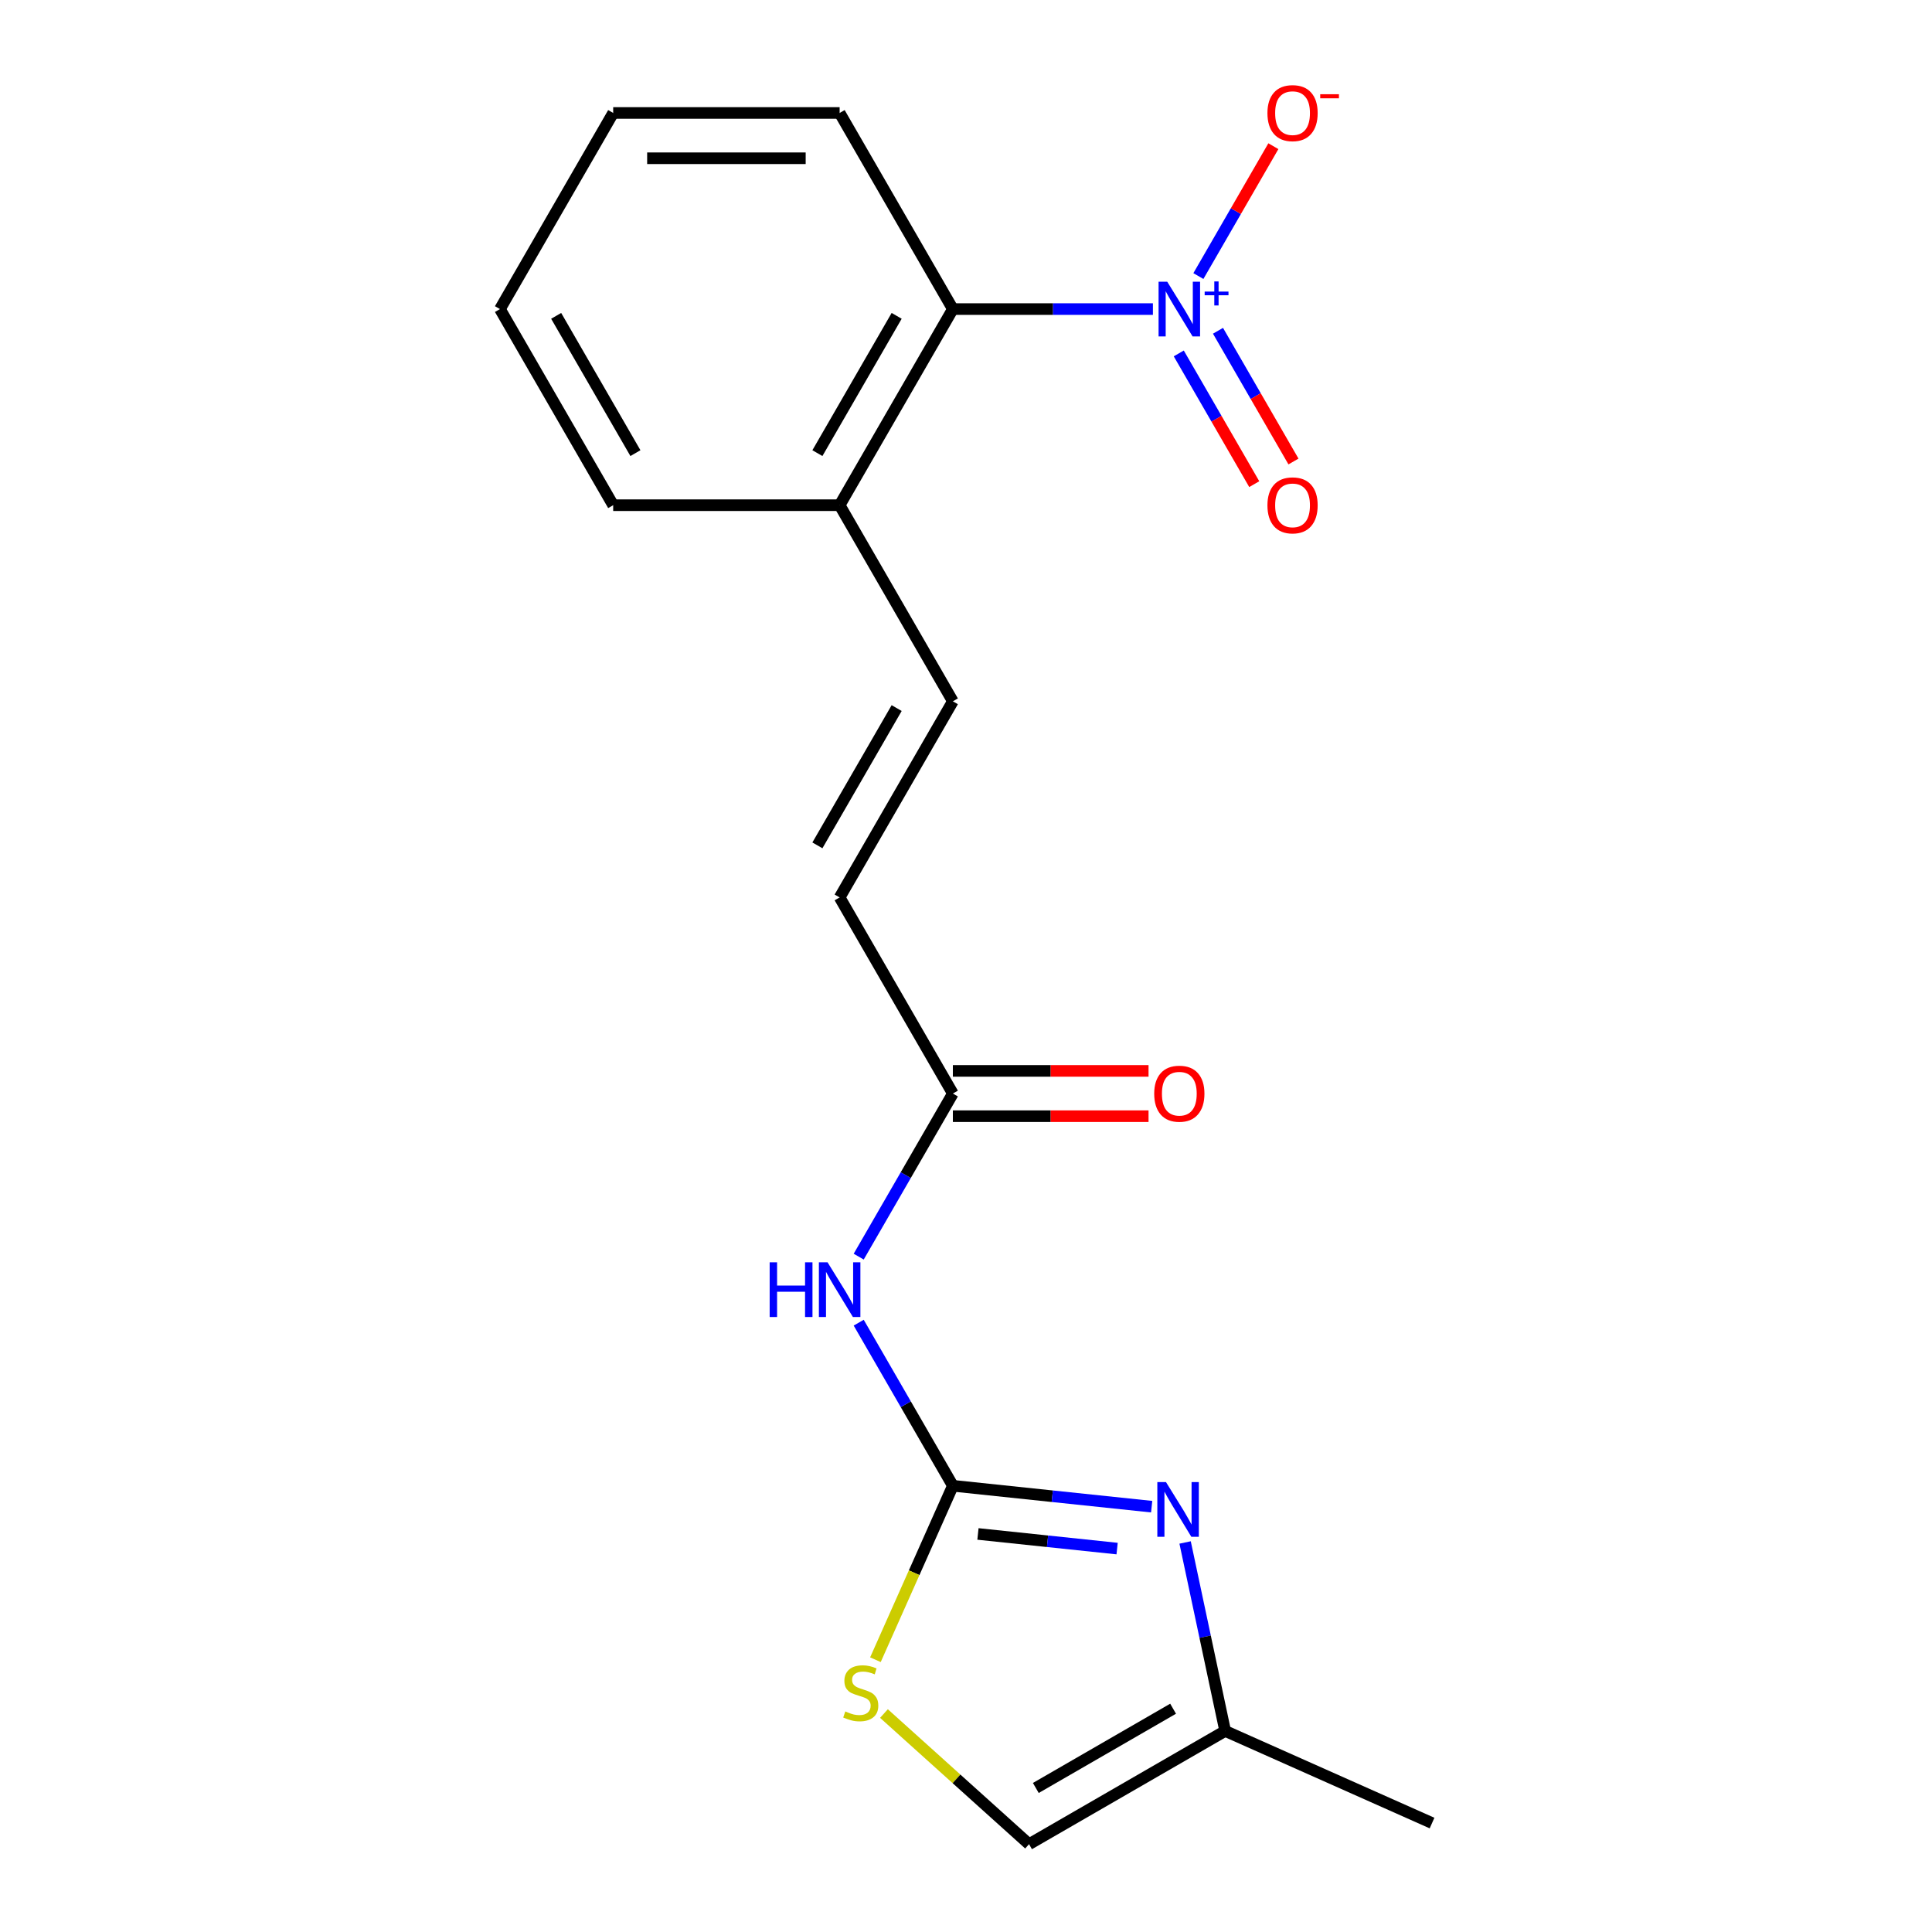 <?xml version='1.0' encoding='iso-8859-1'?>
<svg version='1.1' baseProfile='full'
              xmlns='http://www.w3.org/2000/svg'
                      xmlns:rdkit='http://www.rdkit.org/xml'
                      xmlns:xlink='http://www.w3.org/1999/xlink'
                  xml:space='preserve'
width='1000px' height='1000px' viewBox='0 0 1000 1000'>
<!-- END OF HEADER -->
<rect style='opacity:1.0;fill:#FFFFFF;stroke:none' width='1000' height='1000' x='0' y='0'> </rect>
<path class='bond-1' d='M 493.203,769.035 L 544.653,774.443' style='fill:none;fill-rule:evenodd;stroke:#000000;stroke-width:6px;stroke-linecap:butt;stroke-linejoin:miter;stroke-opacity:1' />
<path class='bond-1' d='M 544.653,774.443 L 596.103,779.851' style='fill:none;fill-rule:evenodd;stroke:#0000FF;stroke-width:6px;stroke-linecap:butt;stroke-linejoin:miter;stroke-opacity:1' />
<path class='bond-1' d='M 506.188,793.972 L 542.203,797.757' style='fill:none;fill-rule:evenodd;stroke:#000000;stroke-width:6px;stroke-linecap:butt;stroke-linejoin:miter;stroke-opacity:1' />
<path class='bond-1' d='M 542.203,797.757 L 578.218,801.543' style='fill:none;fill-rule:evenodd;stroke:#0000FF;stroke-width:6px;stroke-linecap:butt;stroke-linejoin:miter;stroke-opacity:1' />
<path class='bond-2' d='M 493.203,769.035 L 468.833,726.826' style='fill:none;fill-rule:evenodd;stroke:#000000;stroke-width:6px;stroke-linecap:butt;stroke-linejoin:miter;stroke-opacity:1' />
<path class='bond-2' d='M 468.833,726.826 L 444.464,684.616' style='fill:none;fill-rule:evenodd;stroke:#0000FF;stroke-width:6px;stroke-linecap:butt;stroke-linejoin:miter;stroke-opacity:1' />
<path class='bond-3' d='M 493.203,769.035 L 473.161,814.05' style='fill:none;fill-rule:evenodd;stroke:#000000;stroke-width:6px;stroke-linecap:butt;stroke-linejoin:miter;stroke-opacity:1' />
<path class='bond-3' d='M 473.161,814.05 L 453.119,859.064' style='fill:none;fill-rule:evenodd;stroke:#CCCC00;stroke-width:6px;stroke-linecap:butt;stroke-linejoin:miter;stroke-opacity:1' />
<path class='bond-0' d='M 596.745,159.979 L 544.974,159.979' style='fill:none;fill-rule:evenodd;stroke:#0000FF;stroke-width:6px;stroke-linecap:butt;stroke-linejoin:miter;stroke-opacity:1' />
<path class='bond-0' d='M 544.974,159.979 L 493.203,159.979' style='fill:none;fill-rule:evenodd;stroke:#000000;stroke-width:6px;stroke-linecap:butt;stroke-linejoin:miter;stroke-opacity:1' />
<path class='bond-10' d='M 620.283,142.889 L 639.688,109.278' style='fill:none;fill-rule:evenodd;stroke:#0000FF;stroke-width:6px;stroke-linecap:butt;stroke-linejoin:miter;stroke-opacity:1' />
<path class='bond-10' d='M 639.688,109.278 L 659.094,75.667' style='fill:none;fill-rule:evenodd;stroke:#FF0000;stroke-width:6px;stroke-linecap:butt;stroke-linejoin:miter;stroke-opacity:1' />
<path class='bond-11' d='M 610.132,182.93 L 629.664,216.761' style='fill:none;fill-rule:evenodd;stroke:#0000FF;stroke-width:6px;stroke-linecap:butt;stroke-linejoin:miter;stroke-opacity:1' />
<path class='bond-11' d='M 629.664,216.761 L 649.197,250.592' style='fill:none;fill-rule:evenodd;stroke:#FF0000;stroke-width:6px;stroke-linecap:butt;stroke-linejoin:miter;stroke-opacity:1' />
<path class='bond-11' d='M 630.434,171.209 L 649.966,205.04' style='fill:none;fill-rule:evenodd;stroke:#0000FF;stroke-width:6px;stroke-linecap:butt;stroke-linejoin:miter;stroke-opacity:1' />
<path class='bond-11' d='M 649.966,205.04 L 669.498,238.871' style='fill:none;fill-rule:evenodd;stroke:#FF0000;stroke-width:6px;stroke-linecap:butt;stroke-linejoin:miter;stroke-opacity:1' />
<path class='bond-6' d='M 613.406,798.378 L 623.775,847.158' style='fill:none;fill-rule:evenodd;stroke:#0000FF;stroke-width:6px;stroke-linecap:butt;stroke-linejoin:miter;stroke-opacity:1' />
<path class='bond-6' d='M 623.775,847.158 L 634.144,895.939' style='fill:none;fill-rule:evenodd;stroke:#000000;stroke-width:6px;stroke-linecap:butt;stroke-linejoin:miter;stroke-opacity:1' />
<path class='bond-5' d='M 444.464,650.436 L 468.833,608.226' style='fill:none;fill-rule:evenodd;stroke:#0000FF;stroke-width:6px;stroke-linecap:butt;stroke-linejoin:miter;stroke-opacity:1' />
<path class='bond-5' d='M 468.833,608.226 L 493.203,566.017' style='fill:none;fill-rule:evenodd;stroke:#000000;stroke-width:6px;stroke-linecap:butt;stroke-linejoin:miter;stroke-opacity:1' />
<path class='bond-8' d='M 457.538,886.929 L 495.086,920.737' style='fill:none;fill-rule:evenodd;stroke:#CCCC00;stroke-width:6px;stroke-linecap:butt;stroke-linejoin:miter;stroke-opacity:1' />
<path class='bond-8' d='M 495.086,920.737 L 532.634,954.545' style='fill:none;fill-rule:evenodd;stroke:#000000;stroke-width:6px;stroke-linecap:butt;stroke-linejoin:miter;stroke-opacity:1' />
<path class='bond-4' d='M 493.203,159.979 L 434.596,261.489' style='fill:none;fill-rule:evenodd;stroke:#000000;stroke-width:6px;stroke-linecap:butt;stroke-linejoin:miter;stroke-opacity:1' />
<path class='bond-4' d='M 464.11,163.485 L 423.086,234.541' style='fill:none;fill-rule:evenodd;stroke:#000000;stroke-width:6px;stroke-linecap:butt;stroke-linejoin:miter;stroke-opacity:1' />
<path class='bond-14' d='M 493.203,159.979 L 434.596,58.47' style='fill:none;fill-rule:evenodd;stroke:#000000;stroke-width:6px;stroke-linecap:butt;stroke-linejoin:miter;stroke-opacity:1' />
<path class='bond-9' d='M 493.203,566.017 L 434.596,464.507' style='fill:none;fill-rule:evenodd;stroke:#000000;stroke-width:6px;stroke-linecap:butt;stroke-linejoin:miter;stroke-opacity:1' />
<path class='bond-13' d='M 493.203,577.738 L 543.844,577.738' style='fill:none;fill-rule:evenodd;stroke:#000000;stroke-width:6px;stroke-linecap:butt;stroke-linejoin:miter;stroke-opacity:1' />
<path class='bond-13' d='M 543.844,577.738 L 594.485,577.738' style='fill:none;fill-rule:evenodd;stroke:#FF0000;stroke-width:6px;stroke-linecap:butt;stroke-linejoin:miter;stroke-opacity:1' />
<path class='bond-13' d='M 493.203,554.295 L 543.844,554.295' style='fill:none;fill-rule:evenodd;stroke:#000000;stroke-width:6px;stroke-linecap:butt;stroke-linejoin:miter;stroke-opacity:1' />
<path class='bond-13' d='M 543.844,554.295 L 594.485,554.295' style='fill:none;fill-rule:evenodd;stroke:#FF0000;stroke-width:6px;stroke-linecap:butt;stroke-linejoin:miter;stroke-opacity:1' />
<path class='bond-15' d='M 634.144,895.939 L 741.223,943.614' style='fill:none;fill-rule:evenodd;stroke:#000000;stroke-width:6px;stroke-linecap:butt;stroke-linejoin:miter;stroke-opacity:1' />
<path class='bond-19' d='M 634.144,895.939 L 532.634,954.545' style='fill:none;fill-rule:evenodd;stroke:#000000;stroke-width:6px;stroke-linecap:butt;stroke-linejoin:miter;stroke-opacity:1' />
<path class='bond-19' d='M 607.196,884.428 L 536.139,925.453' style='fill:none;fill-rule:evenodd;stroke:#000000;stroke-width:6px;stroke-linecap:butt;stroke-linejoin:miter;stroke-opacity:1' />
<path class='bond-7' d='M 493.203,362.998 L 434.596,464.507' style='fill:none;fill-rule:evenodd;stroke:#000000;stroke-width:6px;stroke-linecap:butt;stroke-linejoin:miter;stroke-opacity:1' />
<path class='bond-7' d='M 464.11,366.503 L 423.086,437.56' style='fill:none;fill-rule:evenodd;stroke:#000000;stroke-width:6px;stroke-linecap:butt;stroke-linejoin:miter;stroke-opacity:1' />
<path class='bond-12' d='M 493.203,362.998 L 434.596,261.489' style='fill:none;fill-rule:evenodd;stroke:#000000;stroke-width:6px;stroke-linecap:butt;stroke-linejoin:miter;stroke-opacity:1' />
<path class='bond-16' d='M 434.596,261.489 L 317.384,261.489' style='fill:none;fill-rule:evenodd;stroke:#000000;stroke-width:6px;stroke-linecap:butt;stroke-linejoin:miter;stroke-opacity:1' />
<path class='bond-20' d='M 434.596,58.47 L 317.384,58.47' style='fill:none;fill-rule:evenodd;stroke:#000000;stroke-width:6px;stroke-linecap:butt;stroke-linejoin:miter;stroke-opacity:1' />
<path class='bond-20' d='M 417.015,81.913 L 334.965,81.913' style='fill:none;fill-rule:evenodd;stroke:#000000;stroke-width:6px;stroke-linecap:butt;stroke-linejoin:miter;stroke-opacity:1' />
<path class='bond-18' d='M 317.384,261.489 L 258.777,159.979' style='fill:none;fill-rule:evenodd;stroke:#000000;stroke-width:6px;stroke-linecap:butt;stroke-linejoin:miter;stroke-opacity:1' />
<path class='bond-18' d='M 328.894,234.541 L 287.87,163.485' style='fill:none;fill-rule:evenodd;stroke:#000000;stroke-width:6px;stroke-linecap:butt;stroke-linejoin:miter;stroke-opacity:1' />
<path class='bond-17' d='M 317.384,58.47 L 258.777,159.979' style='fill:none;fill-rule:evenodd;stroke:#000000;stroke-width:6px;stroke-linecap:butt;stroke-linejoin:miter;stroke-opacity:1' />
<path  class='atom-1' d='M 604.156 145.819
L 613.436 160.819
Q 614.356 162.299, 615.836 164.979
Q 617.316 167.659, 617.396 167.819
L 617.396 145.819
L 621.156 145.819
L 621.156 174.139
L 617.276 174.139
L 607.316 157.739
Q 606.156 155.819, 604.916 153.619
Q 603.716 151.419, 603.356 150.739
L 603.356 174.139
L 599.676 174.139
L 599.676 145.819
L 604.156 145.819
' fill='#0000FF'/>
<path  class='atom-1' d='M 623.532 150.924
L 628.521 150.924
L 628.521 145.671
L 630.739 145.671
L 630.739 150.924
L 635.861 150.924
L 635.861 152.825
L 630.739 152.825
L 630.739 158.105
L 628.521 158.105
L 628.521 152.825
L 623.532 152.825
L 623.532 150.924
' fill='#0000FF'/>
<path  class='atom-2' d='M 603.514 767.128
L 612.794 782.128
Q 613.714 783.608, 615.194 786.288
Q 616.674 788.968, 616.754 789.128
L 616.754 767.128
L 620.514 767.128
L 620.514 795.448
L 616.634 795.448
L 606.674 779.048
Q 605.514 777.128, 604.274 774.928
Q 603.074 772.728, 602.714 772.048
L 602.714 795.448
L 599.034 795.448
L 599.034 767.128
L 603.514 767.128
' fill='#0000FF'/>
<path  class='atom-3' d='M 398.376 653.366
L 402.216 653.366
L 402.216 665.406
L 416.696 665.406
L 416.696 653.366
L 420.536 653.366
L 420.536 681.686
L 416.696 681.686
L 416.696 668.606
L 402.216 668.606
L 402.216 681.686
L 398.376 681.686
L 398.376 653.366
' fill='#0000FF'/>
<path  class='atom-3' d='M 428.336 653.366
L 437.616 668.366
Q 438.536 669.846, 440.016 672.526
Q 441.496 675.206, 441.576 675.366
L 441.576 653.366
L 445.336 653.366
L 445.336 681.686
L 441.456 681.686
L 431.496 665.286
Q 430.336 663.366, 429.096 661.166
Q 427.896 658.966, 427.536 658.286
L 427.536 681.686
L 423.856 681.686
L 423.856 653.366
L 428.336 653.366
' fill='#0000FF'/>
<path  class='atom-4' d='M 437.528 885.835
Q 437.848 885.955, 439.168 886.515
Q 440.488 887.075, 441.928 887.435
Q 443.408 887.755, 444.848 887.755
Q 447.528 887.755, 449.088 886.475
Q 450.648 885.155, 450.648 882.875
Q 450.648 881.315, 449.848 880.355
Q 449.088 879.395, 447.888 878.875
Q 446.688 878.355, 444.688 877.755
Q 442.168 876.995, 440.648 876.275
Q 439.168 875.555, 438.088 874.035
Q 437.048 872.515, 437.048 869.955
Q 437.048 866.395, 439.448 864.195
Q 441.888 861.995, 446.688 861.995
Q 449.968 861.995, 453.688 863.555
L 452.768 866.635
Q 449.368 865.235, 446.808 865.235
Q 444.048 865.235, 442.528 866.395
Q 441.008 867.515, 441.048 869.475
Q 441.048 870.995, 441.808 871.915
Q 442.608 872.835, 443.728 873.355
Q 444.888 873.875, 446.808 874.475
Q 449.368 875.275, 450.888 876.075
Q 452.408 876.875, 453.488 878.515
Q 454.608 880.115, 454.608 882.875
Q 454.608 886.795, 451.968 888.915
Q 449.368 890.995, 445.008 890.995
Q 442.488 890.995, 440.568 890.435
Q 438.688 889.915, 436.448 888.995
L 437.528 885.835
' fill='#CCCC00'/>
<path  class='atom-11' d='M 656.022 58.55
Q 656.022 51.75, 659.382 47.95
Q 662.742 44.15, 669.022 44.15
Q 675.302 44.15, 678.662 47.95
Q 682.022 51.75, 682.022 58.55
Q 682.022 65.43, 678.622 69.35
Q 675.222 73.23, 669.022 73.23
Q 662.782 73.23, 659.382 69.35
Q 656.022 65.47, 656.022 58.55
M 669.022 70.03
Q 673.342 70.03, 675.662 67.15
Q 678.022 64.23, 678.022 58.55
Q 678.022 52.99, 675.662 50.19
Q 673.342 47.35, 669.022 47.35
Q 664.702 47.35, 662.342 50.15
Q 660.022 52.95, 660.022 58.55
Q 660.022 64.27, 662.342 67.15
Q 664.702 70.03, 669.022 70.03
' fill='#FF0000'/>
<path  class='atom-11' d='M 683.342 48.773
L 693.031 48.773
L 693.031 50.885
L 683.342 50.885
L 683.342 48.773
' fill='#FF0000'/>
<path  class='atom-12' d='M 656.022 261.569
Q 656.022 254.769, 659.382 250.969
Q 662.742 247.169, 669.022 247.169
Q 675.302 247.169, 678.662 250.969
Q 682.022 254.769, 682.022 261.569
Q 682.022 268.449, 678.622 272.369
Q 675.222 276.249, 669.022 276.249
Q 662.782 276.249, 659.382 272.369
Q 656.022 268.489, 656.022 261.569
M 669.022 273.049
Q 673.342 273.049, 675.662 270.169
Q 678.022 267.249, 678.022 261.569
Q 678.022 256.009, 675.662 253.209
Q 673.342 250.369, 669.022 250.369
Q 664.702 250.369, 662.342 253.169
Q 660.022 255.969, 660.022 261.569
Q 660.022 267.289, 662.342 270.169
Q 664.702 273.049, 669.022 273.049
' fill='#FF0000'/>
<path  class='atom-14' d='M 597.416 566.097
Q 597.416 559.297, 600.776 555.497
Q 604.136 551.697, 610.416 551.697
Q 616.696 551.697, 620.056 555.497
Q 623.416 559.297, 623.416 566.097
Q 623.416 572.977, 620.016 576.897
Q 616.616 580.777, 610.416 580.777
Q 604.176 580.777, 600.776 576.897
Q 597.416 573.017, 597.416 566.097
M 610.416 577.577
Q 614.736 577.577, 617.056 574.697
Q 619.416 571.777, 619.416 566.097
Q 619.416 560.537, 617.056 557.737
Q 614.736 554.897, 610.416 554.897
Q 606.096 554.897, 603.736 557.697
Q 601.416 560.497, 601.416 566.097
Q 601.416 571.817, 603.736 574.697
Q 606.096 577.577, 610.416 577.577
' fill='#FF0000'/>
</svg>
